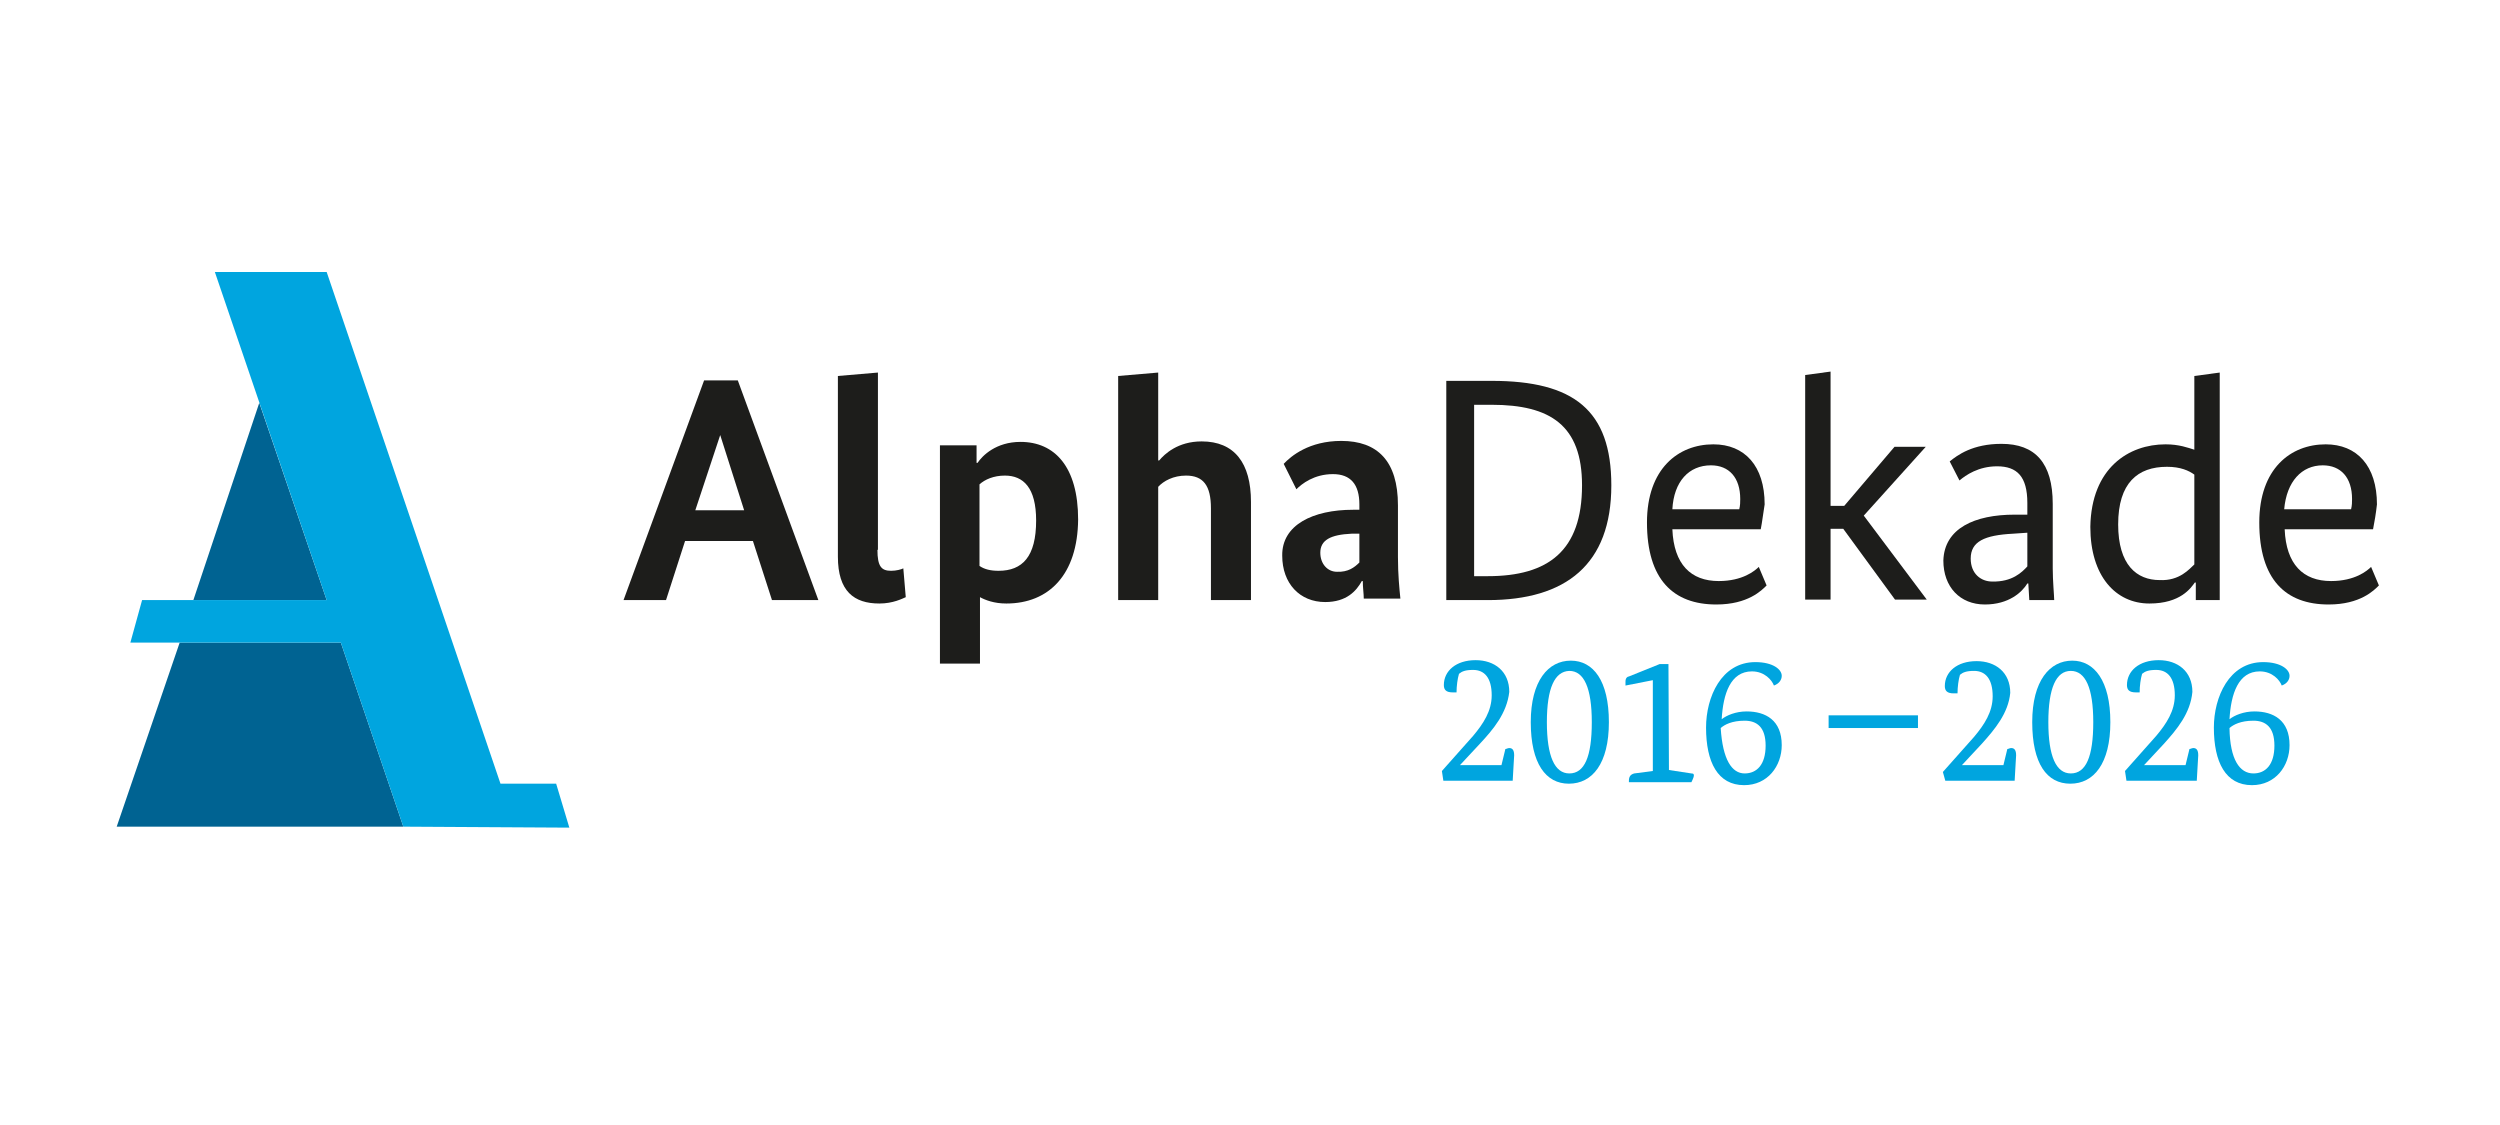 <?xml version="1.0" encoding="utf-8"?>
<!-- Generator: Adobe Illustrator 27.8.0, SVG Export Plug-In . SVG Version: 6.00 Build 0)  -->
<svg version="1.1" id="Ebene_1" xmlns="http://www.w3.org/2000/svg" xmlns:xlink="http://www.w3.org/1999/xlink" x="0px" y="0px"
	 viewBox="0 0 512 230.3" style="enable-background:new 0 0 512 230.3;" xml:space="preserve">
<style type="text/css">
	.st0{fill:#1D1D1B;}
	.st1{fill:#00A5DF;}
	.st2{fill:#006392;}
</style>
<path class="st0" d="M158.1,122.9l-3.9-12.1h-13.9l-3.9,12.1h-8.7l16.5-45h6.9l16.5,45H158.1z M147.5,89.1L147.5,89.1l-5.1,15.4h10
	L147.5,89.1z"/>
<path class="st0" d="M179.7,112.6c0,3.4,0.8,4.3,2.8,4.3c1.1,0,2.1-0.3,2.5-0.5l0.5,5.9c-0.7,0.3-2.6,1.3-5.4,1.3
	c-5.2,0-8.5-2.5-8.5-9.6V77l8.2-0.7V112.6z"/>
<path class="st0" d="M206.1,123.6c-2.5,0-4.3-0.7-5.4-1.3v13.6h-8.2V91.2h7.5v3.6h0.2c1-1.5,3.8-4.3,8.8-4.3c7,0,11.8,5.1,11.8,15.9
	C220.7,117.7,214.8,123.6,206.1,123.6z M200.6,99.2v16.7c1,0.7,2.3,1,3.9,1c4.9,0,7.7-2.9,7.7-10.3c0-6.7-2.6-9.2-6.4-9.2
	C203.5,97.4,201.7,98.2,200.6,99.2z"/>
<path class="st0" d="M248,122.9v-18.8c0-4.7-1.6-6.7-5.1-6.7c-2.6,0-4.6,1.1-5.7,2.3v23.2H229V77l8.2-0.7v18h0.2
	c1.1-1.3,3.8-3.9,8.7-3.9c6.7,0,10.1,4.4,10.1,12.4v20.1H248z"/>
<path class="st0" d="M277.1,104.4h1.3v-1.1c0-4.1-1.8-6.2-5.4-6.2c-3.9,0-6.4,2-7.5,3.1l-2.6-5.2c1.5-1.6,5.2-4.7,11.8-4.7
	c7.4,0,11.6,4.1,11.6,13.2v10.6c0,3.6,0.3,6.5,0.5,8.5h-7.5c0-1-0.2-2.3-0.2-3.6h-0.2c-1.1,2-3.1,4.3-7.5,4.3
	c-5.2,0-8.8-3.8-8.8-9.5C262.5,107.5,268.9,104.4,277.1,104.4z M278.4,115.2v-5.9h-1.6c-4.3,0.2-6.4,1.3-6.4,3.9
	c0,2.3,1.5,3.9,3.4,3.9C276.1,117.2,277.4,116.2,278.4,115.2z"/>
<path class="st0" d="M296.2,122.9V78h9.3c16.8,0,24.5,6,24.5,21.4c0,16.2-9.3,23.5-25.3,23.5H296.2z M301.9,82.9V118h2.8
	c12.4,0,19.3-5.2,19.3-18.6c0-12.3-6.5-16.5-18.5-16.5C305.5,82.9,301.9,82.9,301.9,82.9z"/>
<path class="st0" d="M360.6,108.4h-18.1c0.3,7.2,3.8,10.6,9.5,10.6c4.9,0,7.4-2.1,8.2-2.9l1.6,3.8c-1,1-3.8,3.9-10.3,3.9
	c-8.8,0-14.2-5.1-14.2-16.8c0-11,6.4-16,13.6-16c6.4,0,10.5,4.4,10.5,12.3C361.1,105.1,360.9,106.9,360.6,108.4z M342.5,104.3h13.7
	c0.2-0.8,0.2-1.5,0.2-2.1c0-4.4-2.3-6.9-6-6.9C345.9,95.3,342.8,98.6,342.5,104.3z"/>
<path class="st0" d="M381.7,105.6l12.9,17.2h-6.5l-10.6-14.5h-2.6v14.5h-5.2V76.8l5.2-0.7v27.5h2.8l10.3-12.1h6.4L381.7,105.6z"/>
<path class="st0" d="M412.6,105.4h2.6V103c0-5.4-2.1-7.5-6.2-7.5c-3.8,0-6.4,1.8-7.7,2.9l-2-3.9c1.6-1.3,4.7-3.6,10.6-3.6
	c6.9,0,10.5,3.9,10.5,12.3v13.2c0,2.6,0.3,5.7,0.3,6.5h-5.1l-0.2-3.4h-0.2c-1.1,1.8-3.8,4.3-8.7,4.3c-5.1,0-8.5-3.6-8.5-9
	C398.2,108.2,404.4,105.4,412.6,105.4z M415.2,116v-6.9l-2.9,0.2c-5.9,0.3-8.7,1.6-8.7,5.1c0,3.1,2.1,4.7,4.4,4.7
	C412.1,119.2,414.1,117.2,415.2,116z"/>
<path class="st0" d="M443.5,91c2.8,0,4.6,0.7,5.9,1.1V77l5.2-0.7v46.6h-4.9v-3.6h-0.2c-0.8,1.1-2.9,4.3-9.3,4.3
	c-6.9,0-12.1-5.6-12.1-15.7C428.3,95.8,436,91,443.5,91z M449.4,115.6V97.2c-1.1-0.8-2.8-1.6-5.6-1.6c-6,0-10,3.3-10,11.8
	c0,8.3,3.8,11.4,8.5,11.4C446.4,119,448.4,116.5,449.4,115.6z"/>
<path class="st0" d="M486,108.4h-18.1c0.3,7.2,3.8,10.6,9.5,10.6c4.9,0,7.4-2.1,8.2-2.9l1.6,3.8c-1,1-3.8,3.9-10.3,3.9
	c-8.8,0-14.2-5.1-14.2-16.8c0-11,6.4-16,13.6-16c6.4,0,10.5,4.4,10.5,12.3C486.6,105.1,486.3,106.9,486,108.4z M467.8,104.3h13.7
	c0.2-0.8,0.2-1.5,0.2-2.1c0-4.4-2.3-6.9-6-6.9C471.4,95.3,468.3,98.6,467.8,104.3z"/>
<g>
	<path class="st1" d="M303.1,152.3l-4.1,4.4l0,0h8.5l0.8-3.3c0.2,0,0.5-0.2,0.8-0.2c0.7,0,1,0.5,1,1.5c0,0.5-0.2,2.9-0.3,5.2h-14.2
		l-0.3-2l6.4-7.2c2.1-2.5,3.8-5.1,3.8-8.3c0-3.6-1.5-5.2-3.8-5.2c-1.6,0-2.3,0.3-2.9,0.8c-0.3,1-0.5,2.5-0.5,3.8c-0.2,0-0.5,0-0.8,0
		c-1.3,0-1.8-0.5-1.8-1.5c0-2.9,2.5-5.1,6.5-5.1c3.9,0,6.9,2.3,6.9,6.5C308.6,146.1,305.8,149.4,303.1,152.3z"/>
	<path class="st1" d="M329.5,147.9c0,8.5-3.4,12.6-8.2,12.6c-4.7,0-7.8-4.1-7.8-12.6c0-8.5,3.6-12.6,8.2-12.6
		C326.3,135.3,329.5,139.4,329.5,147.9z M316.8,147.9c0,7,1.6,10.5,4.6,10.5c3.1,0,4.6-3.4,4.6-10.5c0-7-1.6-10.5-4.6-10.5
		C318.4,137.5,316.8,140.9,316.8,147.9z"/>
	<path class="st1" d="M341.8,157.7l4.6,0.7c0.5,0,0.5,0.2,0.5,0.5c0,0.3-0.5,1.3-0.5,1.3h-12.8c0,0,0-0.2,0-0.3
		c0-0.8,0.3-1.3,1.1-1.5l3.8-0.5v-18.6l-5.6,1.1c0-0.2,0-0.5,0-0.8c0-0.7,0.3-1,0.8-1.1l6.2-2.5h1.8L341.8,157.7L341.8,157.7z"/>
	<path class="st1" d="M358.8,137.5c-4.4,0-5.9,4.6-6.2,9.8c1-0.8,2.9-1.6,5.1-1.6c3.9,0,7.2,1.8,7.2,6.9c0,4.3-2.9,8.2-7.7,8.2
		c-5.4,0-7.8-4.7-7.8-11.8c0-6.2,3.1-13.4,10.1-13.4c3.6,0,5.4,1.5,5.4,2.8c0,0.8-0.5,1.6-1.6,2
		C362.9,139.3,361.4,137.5,358.8,137.5z M357.3,158.4c2.5,0,4.3-1.8,4.3-5.7c0-3.8-1.8-5.1-4.3-5.1c-2.6,0-4.1,0.8-4.9,1.5
		C352.8,155.6,354.7,158.4,357.3,158.4z"/>
	<path class="st1" d="M392.8,149.1h-18.3v-2.6h18.3V149.1z"/>
	<path class="st1" d="M405.9,152.3l-4.1,4.4l0,0h8.5l0.8-3.3c0.2,0,0.5-0.2,0.8-0.2c0.7,0,1,0.5,1,1.5c0,0.5-0.2,2.9-0.3,5.2h-14.2
		l-0.5-1.8l6.4-7.2c2.1-2.5,3.8-5.1,3.8-8.3c0-3.6-1.5-5.2-3.8-5.2c-1.6,0-2.3,0.3-2.9,0.8c-0.3,1-0.5,2.5-0.5,3.8
		c-0.2,0-0.5,0-0.8,0c-1.3,0-1.8-0.5-1.8-1.5c0-2.9,2.5-5.1,6.5-5.1c3.9,0,6.9,2.3,6.9,6.5C411.3,146.1,408.5,149.4,405.9,152.3z"/>
	<path class="st1" d="M432.2,147.9c0,8.5-3.4,12.6-8.2,12.6s-7.8-4.1-7.8-12.6c0-8.5,3.6-12.6,8.2-12.6
		C428.9,135.3,432.2,139.4,432.2,147.9z M419.5,147.9c0,7,1.6,10.5,4.6,10.5c3.1,0,4.6-3.4,4.6-10.5c0-7-1.6-10.5-4.6-10.5
		S419.5,140.9,419.5,147.9z"/>
	<path class="st1" d="M443.2,152.3l-4.1,4.4l0,0h8.5l0.8-3.3c0.2,0,0.5-0.2,0.8-0.2c0.7,0,1,0.5,1,1.5c0,0.5-0.2,2.9-0.3,5.2h-14.4
		l-0.3-2l6.4-7.2c2.1-2.5,3.8-5.1,3.8-8.3c0-3.6-1.5-5.2-3.8-5.2c-1.6,0-2.3,0.3-2.9,0.8c-0.3,1-0.5,2.5-0.5,3.8c-0.2,0-0.5,0-0.8,0
		c-1.3,0-1.8-0.5-1.8-1.5c0-2.9,2.5-5.1,6.5-5.1c3.9,0,6.9,2.3,6.9,6.5C448.6,146.1,445.8,149.4,443.2,152.3z"/>
	<path class="st1" d="M462.8,137.5c-4.4,0-5.9,4.6-6.2,9.8c1-0.8,2.9-1.6,5.1-1.6c3.9,0,7.2,1.8,7.2,6.9c0,4.3-2.9,8.2-7.7,8.2
		c-5.4,0-7.8-4.7-7.8-11.8c0-6.2,3.1-13.4,10.1-13.4c3.6,0,5.4,1.5,5.4,2.8c0,0.8-0.5,1.6-1.6,2
		C466.9,139.3,465.4,137.5,462.8,137.5z M461.5,158.4c2.5,0,4.3-1.8,4.3-5.7c0-3.8-1.8-5.1-4.3-5.1c-2.6,0-4.1,0.8-4.9,1.5
		C456.7,155.6,458.7,158.4,461.5,158.4z"/>
</g>
<g>
	<g>
		<polygon class="st2" points="53.1,82.5 39.6,122.9 66.9,122.9 		"/>
		<polygon class="st2" points="36.8,131.6 23.9,169.3 82.6,169.3 69.8,131.6 		"/>
	</g>
	<polygon class="st1" points="113.9,160.5 102.5,160.5 66.9,55.7 44,55.7 66.9,122.9 29.1,122.9 26.7,131.6 69.8,131.6 82.6,169.3 
		116.6,169.5 	"/>
</g>
</svg>
